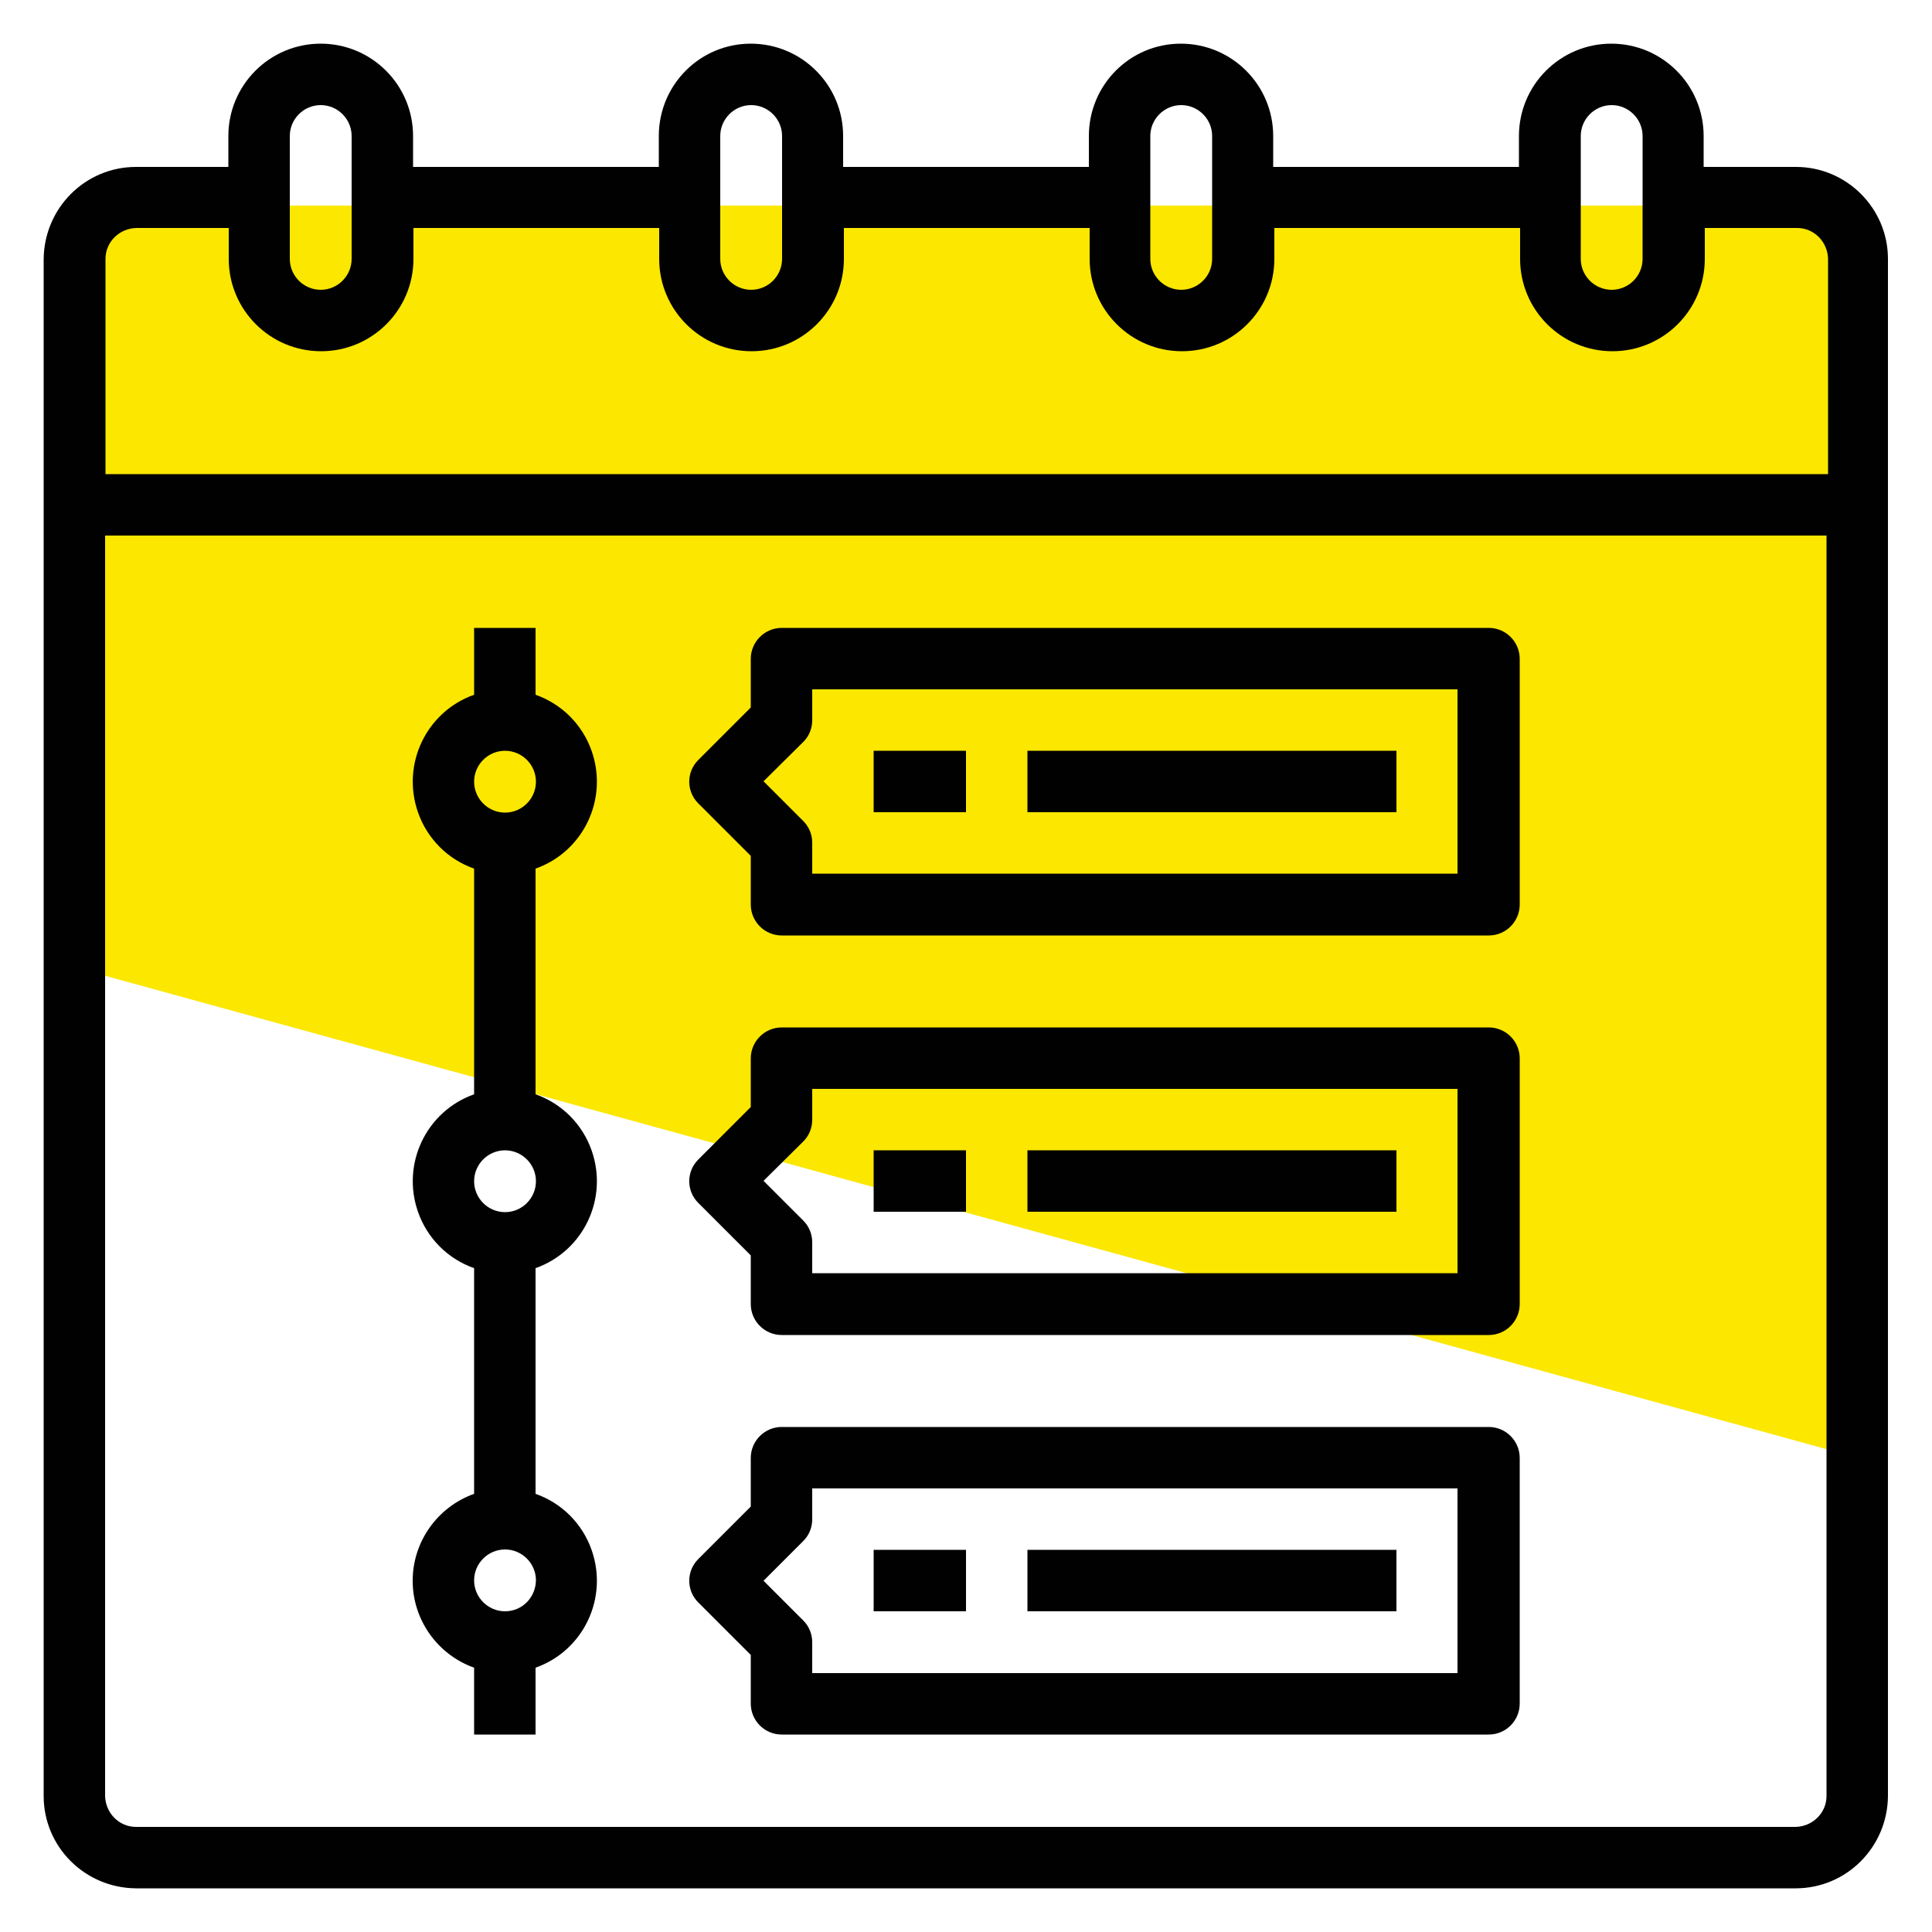 <?xml version="1.0" encoding="utf-8"?>
<!-- Generator: Adobe Illustrator 25.0.0, SVG Export Plug-In . SVG Version: 6.00 Build 0)  -->
<svg version="1.1" id="Layer_1" xmlns="http://www.w3.org/2000/svg" xmlns:xlink="http://www.w3.org/1999/xlink" x="0px" y="0px"
	 viewBox="0 0 500 500" style="enable-background:new 0 0 500 500;" xml:space="preserve">
<style type="text/css">
	.st0{fill:#FBE700;}
	.st1{fill:#010101;}
</style>
<g>
	<polygon class="st0" points="18,250 480.2,377.1 480.2,59.1 454.6,53.2 32.5,53.2 18,59.1 	"/>
	<g id="Outline_1_">
		<path class="st1" d="M194.3,428.3v12.6c0,4.4,3.6,8,8,8h183c4.4,0,8-3.6,8-8v-63.6c0-4.4-3.6-8-8-8h-183c-4.4,0-8,3.6-8,8v12.6
			l-13.6,13.6c-3.1,3.1-3.1,8.1,0,11.2c0,0,0,0,0,0L194.3,428.3z M207.9,398.8c1.5-1.5,2.3-3.5,2.3-5.6v-8h167V433h-167v-8
			c0-2.1-0.8-4.1-2.3-5.6l-10.3-10.3L207.9,398.8z"/>
		<path class="st1" d="M194.3,324.9v12.6c0,4.4,3.6,8,8,8h183c4.4,0,8-3.6,8-8v-63.6c0-4.4-3.6-8-8-8h-183c-4.4,0-8,3.6-8,8v12.6
			l-13.6,13.6c-3.1,3.1-3.1,8.1,0,11.2c0,0,0,0,0,0L194.3,324.9z M207.9,295.4c1.5-1.5,2.3-3.5,2.3-5.6v-8h167v47.7h-167v-8
			c0-2.1-0.8-4.1-2.3-5.6l-10.3-10.3L207.9,295.4z"/>
		<path class="st1" d="M194.3,221.5v12.6c0,4.4,3.6,8,8,8h183c4.4,0,8-3.6,8-8v-63.6c0-4.4-3.6-8-8-8h-183c-4.4,0-8,3.6-8,8v12.6
			l-13.6,13.6c-3.1,3.1-3.1,8.1,0,11.2c0,0,0,0,0,0L194.3,221.5z M207.9,192c1.5-1.5,2.3-3.5,2.3-5.6v-8h167v47.7h-167v-8
			c0-2.1-0.8-4.1-2.3-5.6l-10.3-10.3L207.9,192z"/>
		<path class="st1" d="M265.9,401.1h95.5V417h-95.5V401.1z"/>
		<path class="st1" d="M226.1,401.1H250V417h-23.9V401.1z"/>
		<path class="st1" d="M265.9,297.7h95.5v15.9h-95.5V297.7z"/>
		<path class="st1" d="M226.1,297.7H250v15.9h-23.9V297.7z"/>
		<path class="st1" d="M265.9,194.3h95.5v15.9h-95.5V194.3z"/>
		<path class="st1" d="M226.1,194.3H250v15.9h-23.9V194.3z"/>
		<path class="st1" d="M106.8,409.1c0,10.1,6.4,19.1,15.9,22.5v17.3h15.9v-17.3c12.4-4.4,18.9-18,14.5-30.5
			c-2.4-6.8-7.7-12.1-14.5-14.5v-58.4c12.4-4.4,18.9-18,14.5-30.5c-2.4-6.8-7.7-12.1-14.5-14.5v-58.4c12.4-4.4,18.9-18,14.5-30.5
			c-2.4-6.8-7.7-12.1-14.5-14.5v-17.3h-15.9v17.3c-12.4,4.4-18.9,18-14.5,30.5c2.4,6.8,7.7,12.1,14.5,14.5v58.4
			c-12.4,4.4-18.9,18-14.5,30.5c2.4,6.8,7.7,12.1,14.5,14.5v58.4C113.2,390,106.8,399,106.8,409.1L106.8,409.1z M130.7,417
			c-4.4,0-8-3.6-8-8s3.6-8,8-8c4.4,0,8,3.6,8,8C138.6,413.5,135.1,417,130.7,417z M130.7,194.3c4.4,0,8,3.6,8,8c0,4.4-3.6,8-8,8
			c-4.4,0-8-3.6-8-8C122.7,197.9,126.3,194.3,130.7,194.3z M130.7,297.7c4.4,0,8,3.6,8,8s-3.6,8-8,8c-4.4,0-8-3.6-8-8
			C122.7,301.3,126.3,297.7,130.7,297.7z"/>
		<path class="st1" d="M464.8,43.2h-23.9v-8c0-13.2-10.7-23.9-23.9-23.9c-13.2,0-23.9,10.7-23.9,23.9v8h-63.6v-8
			c0-13.2-10.7-23.9-23.9-23.9S281.8,22,281.8,35.2v8h-63.6v-8c0-13.2-10.7-23.9-23.9-23.9S170.5,22,170.5,35.2v8h-63.6v-8
			c0-13.2-10.7-23.9-23.9-23.9S59.1,22,59.1,35.2v8H35.2c-13.2,0-23.8,10.7-23.9,23.9v397.7c0,13.2,10.7,23.8,23.9,23.9h429.5
			c13.2,0,23.8-10.7,23.9-23.9V67C488.6,53.9,477.9,43.2,464.8,43.2z M409.1,35.2c0-4.4,3.6-8,8-8s8,3.6,8,8V67c0,4.4-3.6,8-8,8
			s-8-3.6-8-8V35.2z M297.7,35.2c0-4.4,3.6-8,8-8s8,3.6,8,8V67c0,4.4-3.6,8-8,8s-8-3.6-8-8V35.2z M186.4,35.2c0-4.4,3.6-8,8-8
			s8,3.6,8,8V67c0,4.4-3.6,8-8,8s-8-3.6-8-8V35.2z M75,35.2c0-4.4,3.6-8,8-8c4.4,0,8,3.6,8,8V67c0,4.4-3.6,8-8,8c-4.4,0-8-3.6-8-8
			V35.2z M472.7,464.8c0,4.4-3.6,7.9-8,8H35.2c-4.4,0-7.9-3.6-8-8V138.6h445.5V464.8z M472.7,122.7H27.3V67c0-4.4,3.6-7.9,8-8h23.9
			v8c0,13.2,10.7,23.9,23.9,23.9s23.9-10.7,23.9-23.9v-8h63.6v8c0,13.2,10.7,23.9,23.9,23.9s23.9-10.7,23.9-23.9v-8h63.6v8
			c0,13.2,10.7,23.9,23.9,23.9s23.9-10.7,23.9-23.9v-8h63.6v8c0,13.2,10.7,23.9,23.9,23.9c13.2,0,23.9-10.7,23.9-23.9v-8h23.9
			c4.4,0,7.9,3.6,8,8V122.7z"/>
	</g>
</g>
</svg>
